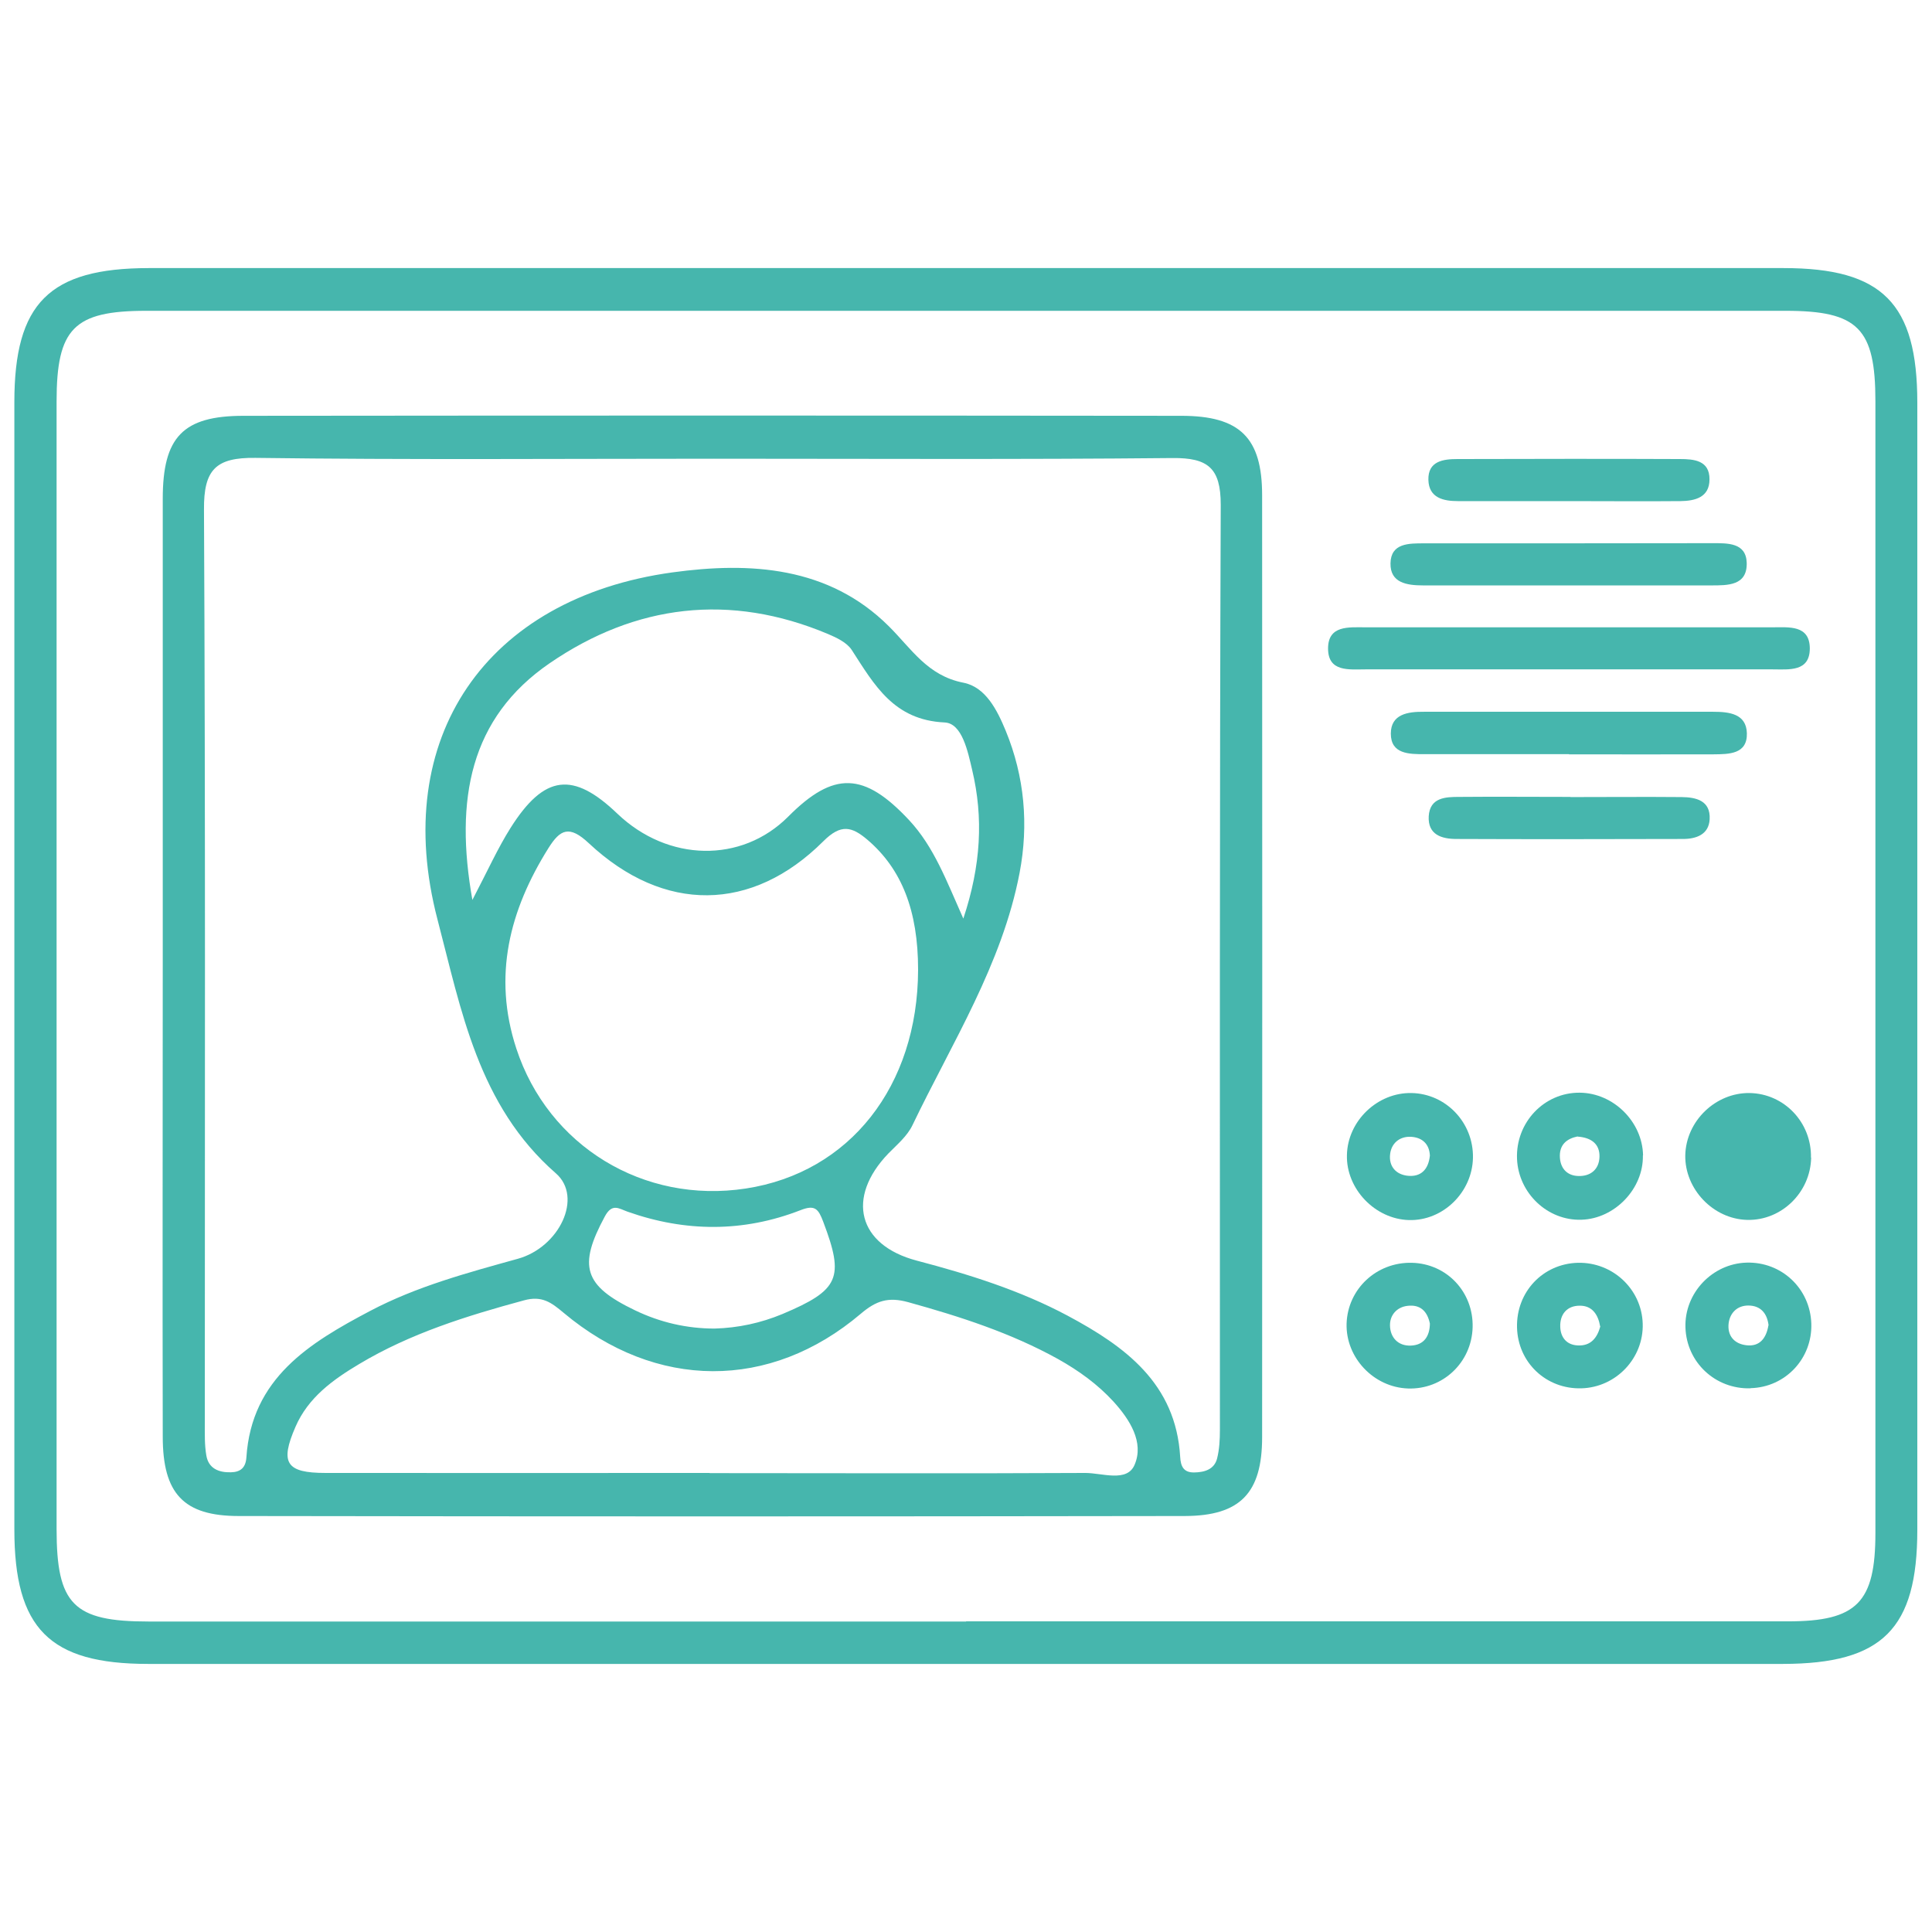 <?xml version="1.0" encoding="UTF-8"?><svg id="Layer_1" xmlns="http://www.w3.org/2000/svg" viewBox="0 0 115.74 115.74"><defs><style>.cls-1{fill:#46B6AD;stroke-width:0px;}</style></defs><path class="cls-1" d="M57.6,99.68c-16.24,0-32.49,0-48.73,0-5.91,0-8.01-2.12-8.01-8.06,0-22.51,0-45.02,0-67.53,0-5.93,2.09-8.02,8.04-8.03,32.65,0,65.3,0,97.95,0,5.92,0,8.01,2.11,8.01,8.06,0,22.51,0,45.02,0,67.53,0,5.93-2.09,8.02-8.04,8.03-16.41,0-32.82,0-49.22,0ZM57.87,97.13c16.41,0,32.82,0,49.24,0,4.14,0,5.24-1.13,5.24-5.3,0-22.6,0-45.19,0-67.79,0-4.37-1.04-5.42-5.37-5.42-32.74,0-65.48,0-98.23,0-4.33,0-5.36,1.06-5.36,5.43,0,22.52,0,45.03,0,67.55,0,4.52,1.01,5.54,5.5,5.54,16.33,0,32.66,0,48.99,0Z"/><path class="cls-1" d="M9.75,57.85c0-9.32,0-18.65,0-27.97,0-3.7,1.21-4.97,4.84-4.97,18.73-.02,37.46-.02,56.18,0,3.52,0,4.84,1.32,4.84,4.76.01,18.81.01,37.62,0,56.43,0,3.34-1.31,4.71-4.63,4.72-18.89.03-37.79.03-56.68,0-3.31,0-4.55-1.35-4.55-4.76-.02-9.41,0-18.81,0-28.22ZM42.77,27.48c-9.16,0-18.31.07-27.47-.05-2.37-.03-3.1.7-3.08,3.1.09,18.23.05,36.46.05,54.69,0,.66-.02,1.33.09,1.97.13.78.74,1.03,1.47,1.01.58-.01.89-.28.93-.89.31-4.75,3.78-6.86,7.42-8.78,2.79-1.47,5.82-2.28,8.84-3.12,2.49-.69,3.92-3.69,2.28-5.12-4.66-4.07-5.67-9.79-7.09-15.2-2.85-10.89,2.91-19.26,14.07-20.8,4.66-.64,9.36-.36,12.96,3.22,1.37,1.36,2.32,2.97,4.48,3.39,1.32.26,2.01,1.62,2.53,2.88,1.13,2.75,1.38,5.62.83,8.51-1.05,5.49-4.05,10.18-6.42,15.12-.31.65-.92,1.16-1.44,1.69-2.55,2.65-1.83,5.49,1.7,6.42,3.12.82,6.19,1.78,9.04,3.3,3.44,1.84,6.48,4.06,6.74,8.45.03.57.2.95.84.94.62-.01,1.2-.18,1.37-.83.14-.55.17-1.14.17-1.71,0-18.48-.02-36.96.05-55.43,0-2.21-.77-2.82-2.89-2.8-9.16.09-18.31.04-27.47.04ZM55,58.09c0-3.55-.99-6.03-3.02-7.77-.95-.81-1.6-.98-2.66.08-4.27,4.26-9.55,4.32-14.04.12-1.18-1.11-1.72-.83-2.42.28-2.34,3.73-3.35,7.67-1.93,12.01,1.91,5.84,7.62,9.33,13.75,8.39,6.22-.95,10.3-6.13,10.32-13.1ZM42.51,88.25h0c7.5,0,15.01.03,22.51-.01,1.01,0,2.5.58,2.95-.49.58-1.35-.29-2.71-1.26-3.78-.95-1.04-2.09-1.86-3.32-2.55-2.83-1.57-5.88-2.55-8.98-3.41-1.2-.33-1.92-.09-2.84.69-5.44,4.62-12.28,4.58-17.8-.05-.73-.61-1.29-1.05-2.38-.75-3.43.93-6.81,1.98-9.88,3.82-1.56.93-3.05,2-3.81,3.76-.94,2.16-.56,2.76,1.8,2.76,7.67.01,15.34,0,23.01,0ZM28.3,53.91c.92-1.76,1.52-3.1,2.29-4.32,2.02-3.19,3.74-3.39,6.4-.84,3.03,2.89,7.43,2.97,10.22.18,2.74-2.76,4.56-2.68,7.25.2,1.5,1.61,2.24,3.64,3.25,5.9,1.06-3.19,1.21-6.04.53-8.9-.26-1.11-.6-2.8-1.65-2.85-3.05-.14-4.21-2.25-5.57-4.35-.29-.44-.9-.73-1.42-.95-5.87-2.47-11.52-1.78-16.67,1.75-4.78,3.28-5.7,8.16-4.63,14.19ZM42.81,79.59c1.41-.04,2.76-.33,4.06-.87,3.42-1.44,3.72-2.17,2.45-5.52-.29-.77-.49-1.05-1.37-.7-3.42,1.33-6.89,1.31-10.35.09-.53-.19-.93-.53-1.37.29-1.6,2.97-1.27,4.14,1.82,5.62,1.5.72,3.09,1.09,4.76,1.09Z"/><path class="cls-1" d="M94.11,37.58c4.03,0,8.06,0,12.08,0,.98,0,2.22-.15,2.23,1.26,0,1.42-1.24,1.26-2.22,1.26-8.14,0-16.28,0-24.41,0-.97,0-2.23.17-2.23-1.25,0-1.4,1.24-1.27,2.22-1.27,4.11,0,8.22,0,12.33,0,0,0,0,0,0-.01Z"/><path class="cls-1" d="M94.13,35.07c-2.96,0-5.91,0-8.87,0-.98,0-1.98-.15-1.96-1.32.02-1.22,1.1-1.2,2.03-1.2,5.75,0,11.5,0,17.24-.01.92,0,2.03-.04,2.07,1.17.04,1.38-1.13,1.36-2.14,1.36-2.79,0-5.58,0-8.38,0Z"/><path class="cls-1" d="M94,45.18c-2.89,0-5.77,0-8.66,0-.92,0-2.02,0-2.02-1.23,0-1.17,1.02-1.32,1.99-1.31,5.77,0,11.55,0,17.32,0,.97,0,1.99.12,2.02,1.29.03,1.26-1.08,1.25-2,1.26-2.89.01-5.77,0-8.66,0Z"/><path class="cls-1" d="M108.5,69.35c-.04,2.09-1.78,3.78-3.83,3.73-2.04-.05-3.75-1.85-3.71-3.88.05-2.05,1.82-3.75,3.86-3.72,2.07.04,3.71,1.76,3.67,3.87Z"/><path class="cls-1" d="M94.08,47.75c2.22,0,4.44-.02,6.66,0,.87.01,1.74.21,1.68,1.33-.05.92-.81,1.18-1.6,1.18-4.52.01-9.05.02-13.57,0-.88,0-1.72-.25-1.66-1.36.07-1.13,1.01-1.16,1.83-1.16,2.22-.02,4.44,0,6.66,0,0,0,0,0,0,0Z"/><path class="cls-1" d="M94,30.02c-2.22,0-4.44,0-6.66,0-.87,0-1.74-.19-1.77-1.27-.03-1.13.89-1.25,1.74-1.25,4.44-.01,8.88-.02,13.33,0,.84,0,1.78.08,1.77,1.22,0,1.08-.87,1.29-1.74,1.3-2.22.02-4.44,0-6.66,0Z"/><path class="cls-1" d="M84.4,73.09c-2.03-.06-3.76-1.87-3.71-3.89.04-2.05,1.83-3.76,3.87-3.72,2.07.04,3.72,1.78,3.68,3.88-.04,2.07-1.8,3.79-3.84,3.73ZM85.66,69.23c-.03-.7-.47-1.12-1.21-1.13-.63,0-1.09.4-1.17,1.02-.1.76.36,1.26,1.09,1.32.73.06,1.2-.35,1.29-1.21Z"/><path class="cls-1" d="M98.42,69.22c.04,1.99-1.68,3.79-3.68,3.85-2.02.07-3.77-1.58-3.86-3.64-.09-2.18,1.62-3.99,3.76-3.97,2.02.02,3.75,1.74,3.79,3.75ZM94.51,68.08c-.64.13-1.12.49-1.06,1.29.05.66.46,1.06,1.09,1.08.75.03,1.26-.4,1.28-1.15.02-.76-.48-1.15-1.31-1.21Z"/><path class="cls-1" d="M84.58,75.65c2.1.05,3.7,1.76,3.64,3.87-.06,2.1-1.78,3.73-3.87,3.66-2.06-.07-3.74-1.85-3.68-3.89.07-2.08,1.8-3.69,3.91-3.64ZM85.66,79.29c-.15-.72-.56-1.16-1.35-1.06-.65.08-1.05.57-1.04,1.17.01.71.47,1.24,1.25,1.21.77-.03,1.13-.54,1.14-1.32Z"/><path class="cls-1" d="M98.41,79.3c.06,2.06-1.59,3.81-3.67,3.87-2.11.06-3.81-1.54-3.86-3.65-.05-2.12,1.54-3.81,3.64-3.87,2.09-.05,3.83,1.58,3.89,3.65ZM95.86,79.46c-.12-.71-.48-1.25-1.23-1.24-.75,0-1.19.51-1.16,1.27.02.63.38,1.08,1.05,1.11.77.04,1.16-.44,1.35-1.14Z"/><path class="cls-1" d="M104.87,83.17c-2.11.06-3.83-1.55-3.9-3.64-.07-2.06,1.6-3.83,3.66-3.89,2.1-.06,3.81,1.55,3.88,3.65.07,2.09-1.55,3.82-3.64,3.87ZM105.95,79.4c-.08-.69-.45-1.19-1.22-1.19-.64,0-1.08.42-1.17,1.04-.1.76.33,1.26,1.07,1.34.78.09,1.18-.41,1.31-1.19Z"/></svg>